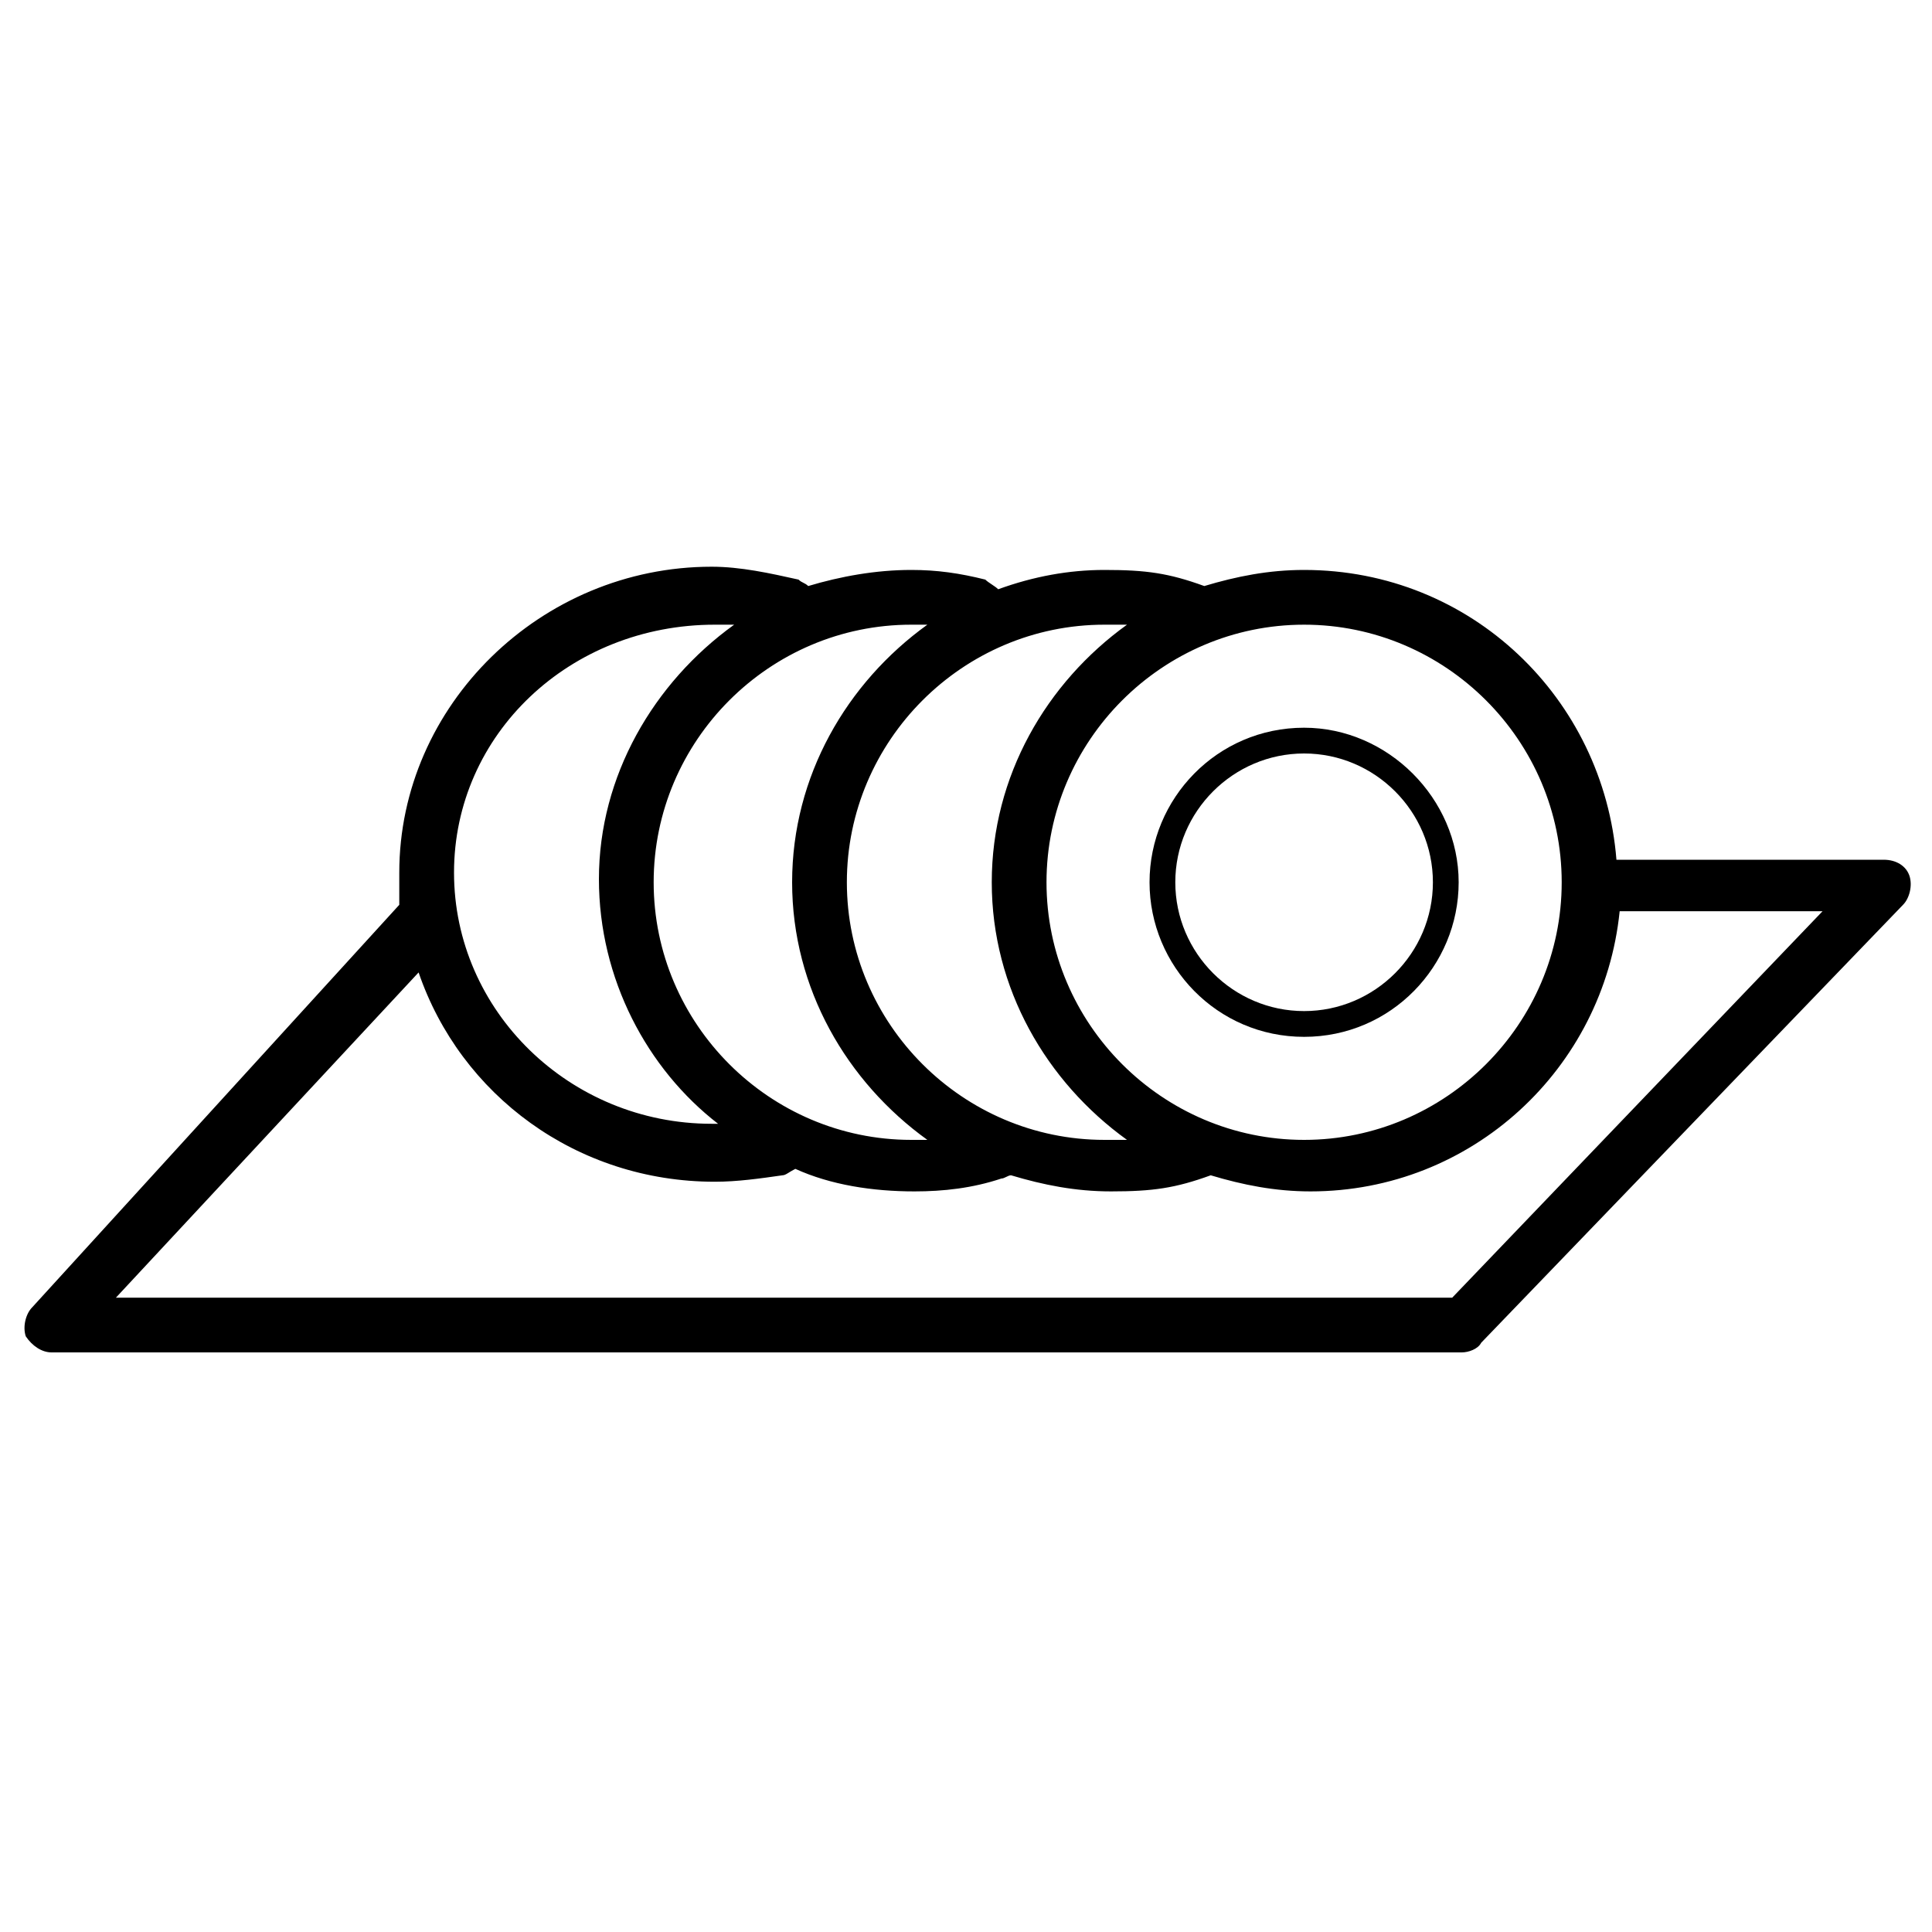 <?xml version="1.0" encoding="utf-8"?>
<!-- Generator: Adobe Illustrator 21.1.0, SVG Export Plug-In . SVG Version: 6.00 Build 0)  -->
<svg version="1.1" id="Layer_1" xmlns="http://www.w3.org/2000/svg" xmlns:xlink="http://www.w3.org/1999/xlink" x="0px" y="0px"
	 viewBox="0 0 60 60" style="enable-background:new 0 0 60 60;" xml:space="preserve">
<title>Third Rack</title>
<desc>Created with Sketch.</desc>
<g id="Dishwasher">
	<g id="A_3.Dishwasher_Features" transform="translate(-174, -310)">
		<g id="Third-Rack" transform="translate(174, 310)">
			<path id="Shape" d="M59.3,27.2c-0.1-0.3-0.4-0.5-0.8-0.5h-8.3c-0.4-5-4.5-9-9.7-9c-1.1,0-2.1,0.2-3.1,0.5
				c-1.1-0.4-1.8-0.5-3.1-0.5c-1.1,0-2.2,0.2-3.3,0.6c-0.1-0.1-0.3-0.2-0.4-0.3c-0.8-0.2-1.5-0.3-2.3-0.3c-1.1,0-2.2,0.2-3.2,0.5
				c-0.1-0.1-0.2-0.1-0.3-0.2c-0.9-0.2-1.8-0.4-2.7-0.4c-5.3,0-9.7,4.3-9.7,9.5c0,0.3,0,0.6,0,1L1,40.6c-0.2,0.2-0.3,0.6-0.2,0.9
				C1,41.8,1.3,42,1.6,42h43.8c0.2,0,0.5-0.1,0.6-0.3l13.1-13.6C59.3,27.9,59.4,27.5,59.3,27.2z M48.5,27.4c0,4.4-3.6,8-8,8
				s-8-3.6-8-8s3.6-8,8-8S48.5,23,48.5,27.4z M35,19.4c-2.5,1.8-4.2,4.7-4.2,8c0,3.3,1.7,6.2,4.2,8c-0.2,0-0.4,0-0.7,0
				c-4.4,0-8-3.6-8-8s3.6-8,8-8C34.6,19.4,34.8,19.4,35,19.4z M28.8,19.4c-2.5,1.8-4.2,4.7-4.2,8c0,3.3,1.7,6.2,4.2,8
				c-0.2,0-0.3,0-0.5,0c-4.4,0-8-3.6-8-8s3.6-8,8-8C28.5,19.4,28.6,19.4,28.8,19.4z M22.2,19.4c0.2,0,0.4,0,0.6,0
				c-2.5,1.8-4.2,4.7-4.2,7.9c0,3.1,1.5,5.9,3.7,7.6c-0.1,0-0.1,0-0.2,0c-4.4,0-8-3.5-8-7.8S17.7,19.4,22.2,19.4z M45.1,40.3H3.6
				L13,30.2c1.3,3.8,4.9,6.5,9.2,6.5c0.7,0,1.4-0.1,2.1-0.2c0.1,0,0.2-0.1,0.4-0.2c1.1,0.5,2.4,0.7,3.7,0.7c0.9,0,1.8-0.1,2.7-0.4
				c0.1,0,0.2-0.1,0.3-0.1c1,0.3,2,0.5,3.1,0.5c1.3,0,2-0.1,3.1-0.5c1,0.3,2,0.5,3.1,0.5c5,0,9.1-3.8,9.6-8.7h6.3L45.1,40.3z"/>
			<path id="Shape_1_" d="M40.5,32.2c2.7,0,4.8-2.2,4.8-4.8s-2.2-4.8-4.8-4.8c-2.7,0-4.8,2.2-4.8,4.8S37.8,32.2,40.5,32.2z
				 M40.5,23.4c2.2,0,4,1.8,4,4s-1.8,4-4,4c-2.2,0-4-1.8-4-4S38.3,23.4,40.5,23.4z"/>
		</g>
	</g>
</g>
</svg>
